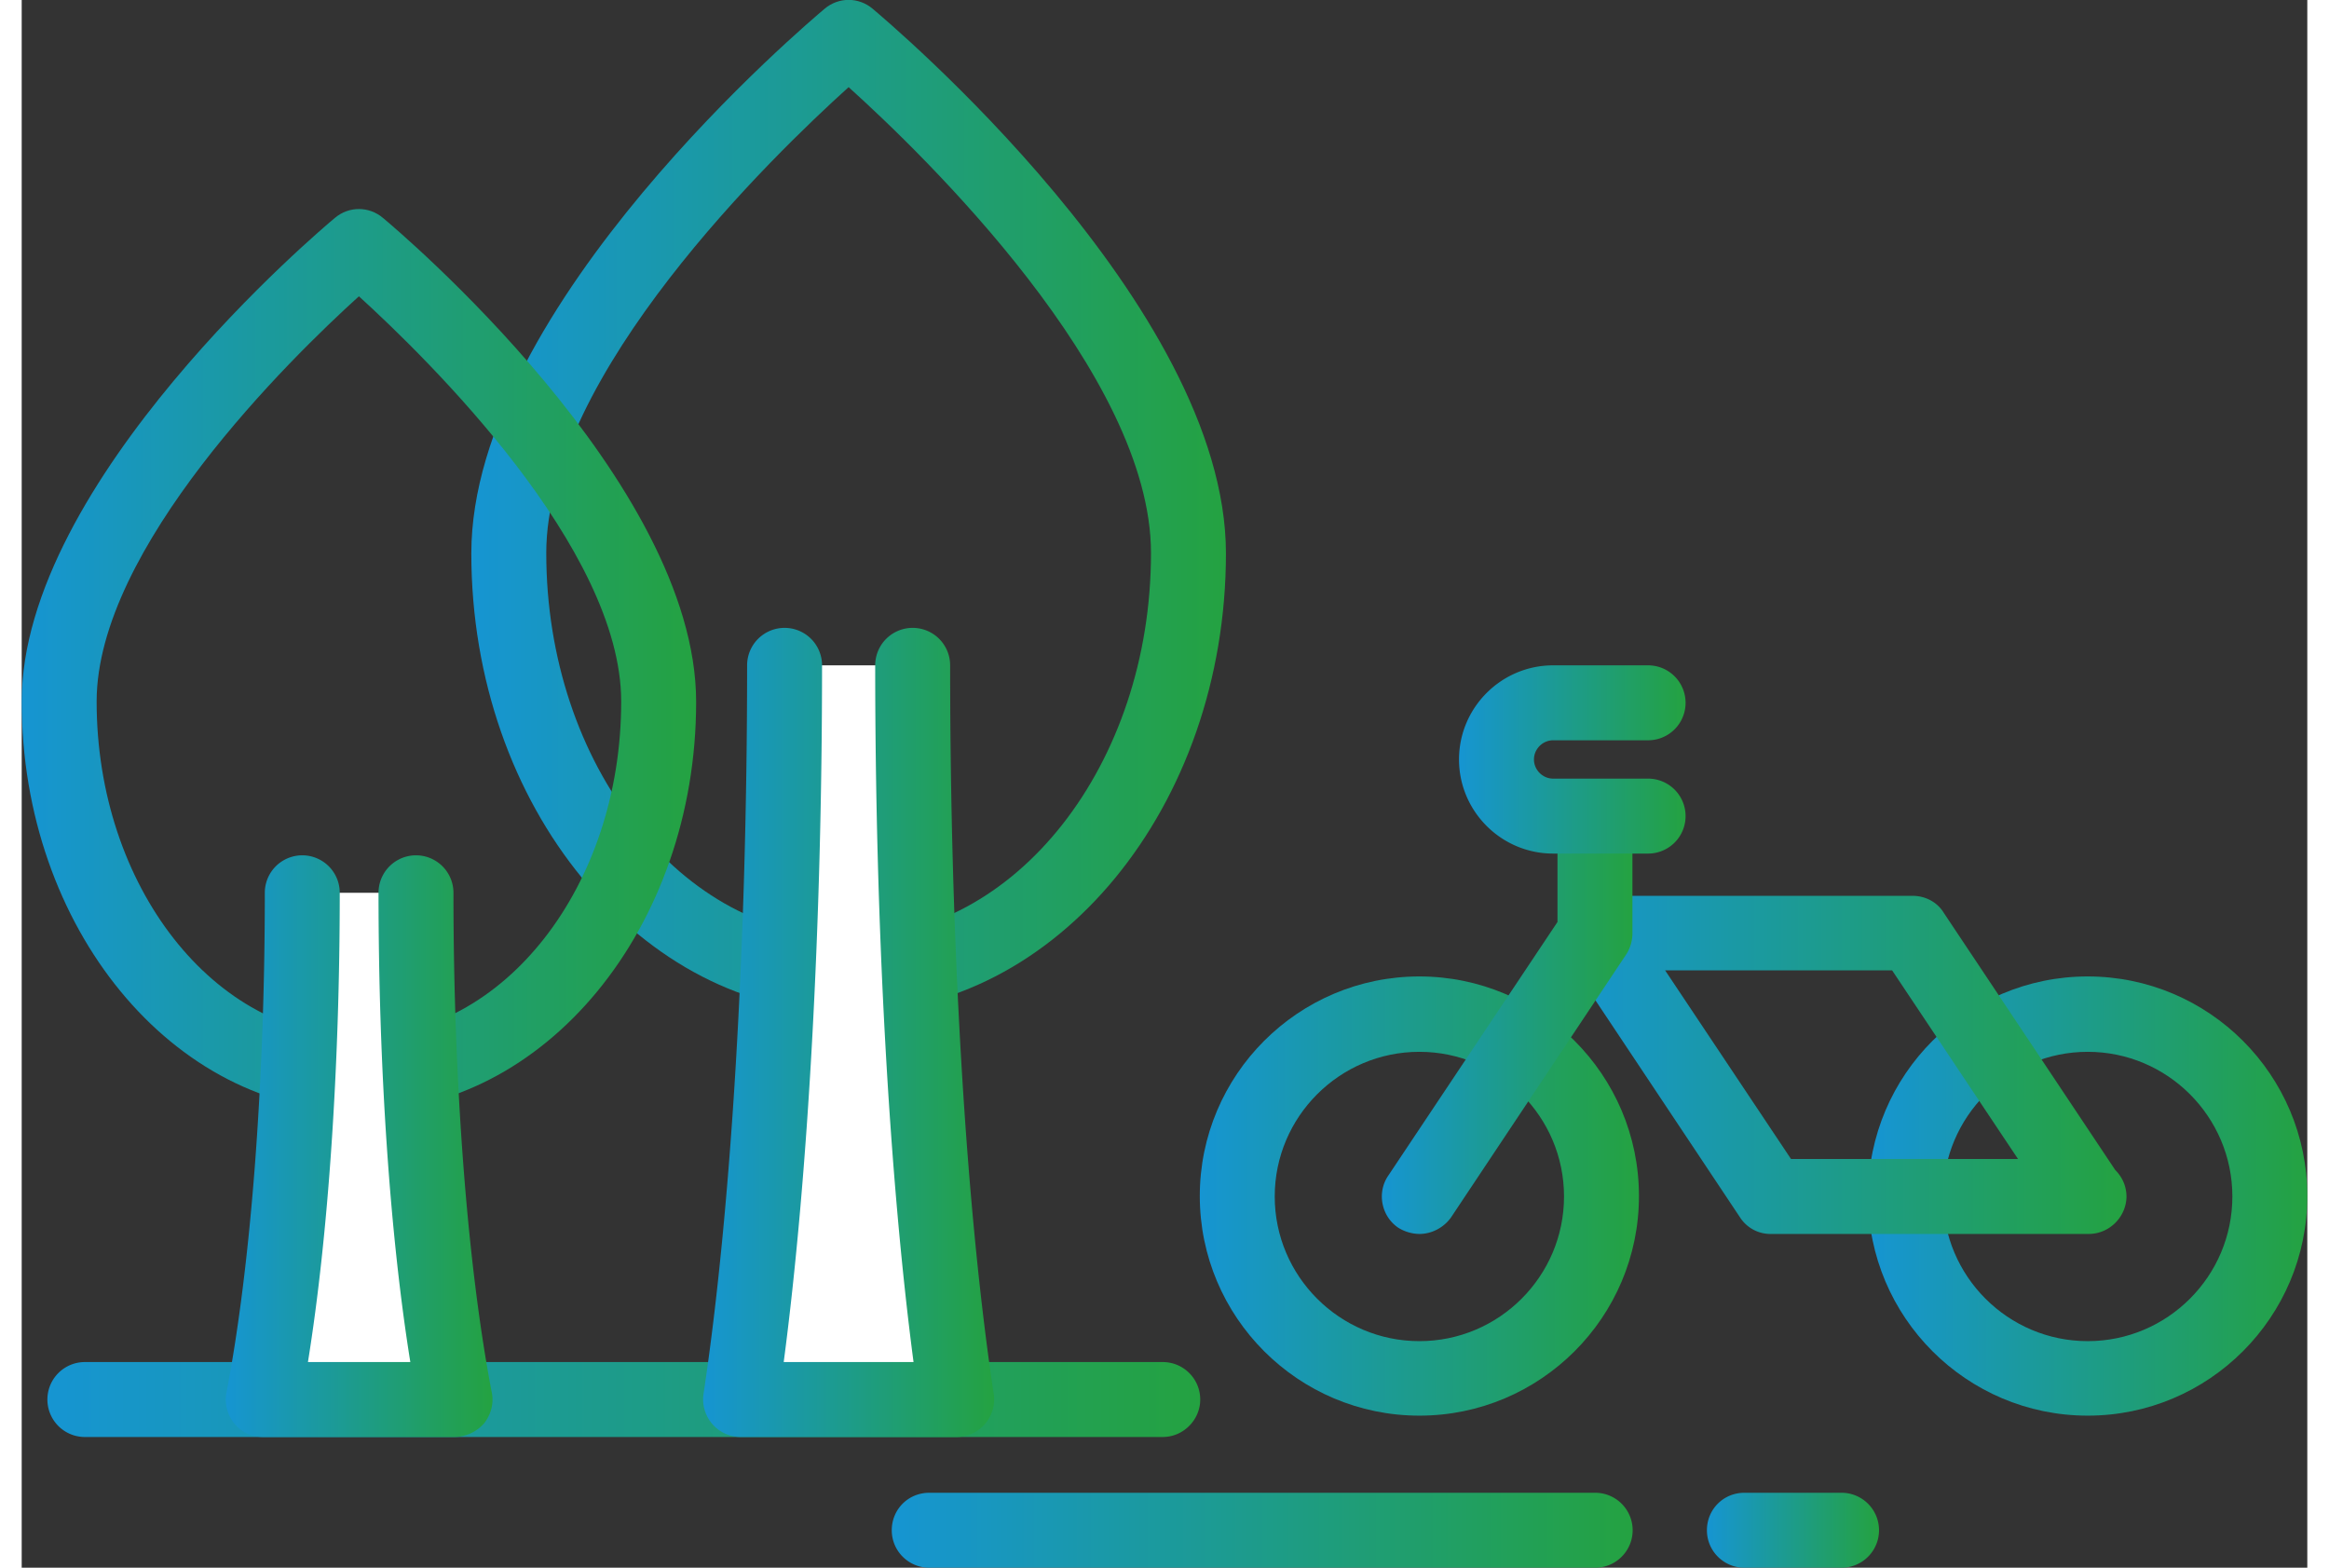<svg version="1.1" id="레이어_1" xmlns="http://www.w3.org/2000/svg" x="0" y="0" viewBox="0 0 52.46 35.98" xml:space="preserve" width="52" height="35"><rect x="0" y="0" width="52.46" height="35.98" fill="#333333" stroke="none"/><style>.st4{fill:#fff}</style><linearGradient id="SVGID_1_" gradientUnits="userSpaceOnUse" x1=".591" y1="32.12" x2="27.047" y2="32.12"><stop offset="0" stop-color="#1695d2"/><stop offset="1" stop-color="#24a241"/></linearGradient><path d="M26.19 32.98H1.45a.86.86 0 110-1.72h24.74c.47 0 .86.38.86.86 0 .47-.39.86-.86.86z" fill="url(#SVGID_1_)"/><linearGradient id="SVGID_2_" gradientUnits="userSpaceOnUse" x1="19.968" y1="35.119" x2="36.974" y2="35.119"><stop offset="0" stop-color="#1695d2"/><stop offset="1" stop-color="#24a241"/></linearGradient><path d="M36.11 35.98H20.83c-.47 0-.86-.38-.86-.86s.38-.86.86-.86h15.29a.86.86 0 11-.01 1.72z" fill="url(#SVGID_2_)"/><linearGradient id="SVGID_3_" gradientUnits="userSpaceOnUse" x1="38.68" y1="35.119" x2="42.626" y2="35.119"><stop offset="0" stop-color="#1695d2"/><stop offset="1" stop-color="#24a241"/></linearGradient><path d="M41.77 35.98h-2.23c-.47 0-.86-.38-.86-.86s.38-.86.86-.86h2.23a.86.86 0 110 1.72z" fill="url(#SVGID_3_)"/><linearGradient id="SVGID_4_" gradientUnits="userSpaceOnUse" x1="10.319" y1="11.618" x2="27.637" y2="11.618"><stop offset="0" stop-color="#1695d2"/><stop offset="1" stop-color="#24a241"/></linearGradient><path d="M18.98 23.24c-4.77 0-8.66-4.73-8.66-10.54C10.32 7.01 18.1.48 18.43.2c.32-.27.78-.27 1.1 0 .33.28 8.11 6.81 8.11 12.5 0 5.81-3.89 10.54-8.66 10.54zm0-21.24c-1.73 1.56-6.94 6.6-6.94 10.69 0 4.87 3.11 8.82 6.94 8.82 3.83 0 6.94-3.96 6.94-8.82 0-4.09-5.21-9.13-6.94-10.69z" fill="url(#SVGID_4_)"/><path class="st4" d="M17.51 15.27c0 6.7-.39 12.71-1.01 16.85h4.96c-.62-4.14-1.01-10.15-1.01-16.85"/><linearGradient id="SVGID_5_" gradientUnits="userSpaceOnUse" x1="15.641" y1="23.694" x2="22.315" y2="23.694"><stop offset="0" stop-color="#1695d2"/><stop offset="1" stop-color="#24a241"/></linearGradient><path d="M21.46 32.98H16.5a.863.863 0 01-.85-.99c.64-4.25 1-10.34 1-16.72a.86.86 0 111.72 0c0 5.98-.32 11.74-.88 15.99h2.98c-.56-4.26-.88-10.01-.88-15.99a.86.86 0 111.72 0c0 6.38.36 12.48 1 16.72a.863.863 0 01-.85.99z" fill="url(#SVGID_5_)"/><linearGradient id="SVGID_6_" gradientUnits="userSpaceOnUse" x1="0" y1="15.154" x2="15.482" y2="15.154"><stop offset="0" stop-color="#1695d2"/><stop offset="1" stop-color="#24a241"/></linearGradient><path d="M7.74 25.51C3.47 25.51 0 21.29 0 16.1 0 11.04 6.9 5.24 7.19 5c.32-.27.78-.27 1.1 0 .29.24 7.19 6.04 7.19 11.11 0 5.18-3.47 9.4-7.74 9.4zm0-18.71c-1.58 1.43-6.02 5.78-6.02 9.3 0 4.24 2.7 7.69 6.02 7.69 3.32 0 6.02-3.45 6.02-7.69 0-3.52-4.44-7.86-6.02-9.3z" fill="url(#SVGID_6_)"/><path class="st4" d="M6.44 20.49c0 4.62-.35 8.77-.9 11.63h4.39c-.55-2.85-.9-7.01-.9-11.63"/><linearGradient id="SVGID_7_" gradientUnits="userSpaceOnUse" x1="4.684" y1="26.305" x2="10.797" y2="26.305"><stop offset="0" stop-color="#1695d2"/><stop offset="1" stop-color="#24a241"/></linearGradient><path d="M9.94 32.98h-4.4c-.26 0-.5-.11-.66-.31a.869.869 0 01-.18-.71c.56-2.91.88-7.09.88-11.47a.86.86 0 111.72 0c0 3.99-.26 7.85-.73 10.77h2.35c-.47-2.92-.73-6.77-.73-10.77a.86.86 0 111.72 0c0 4.38.32 8.56.88 11.47.05.25-.02.51-.18.71a.92.92 0 01-.67.31z" fill="url(#SVGID_7_)"/><linearGradient id="SVGID_8_" gradientUnits="userSpaceOnUse" x1="27.044" y1="27.456" x2="37.12" y2="27.456"><stop offset="0" stop-color="#1695d2"/><stop offset="1" stop-color="#24a241"/></linearGradient><path d="M32.08 32.49c-2.78 0-5.04-2.26-5.04-5.04 0-2.78 2.26-5.04 5.04-5.04s5.04 2.26 5.04 5.04c0 2.78-2.26 5.04-5.04 5.04zm0-8.35c-1.83 0-3.32 1.49-3.32 3.32 0 1.83 1.49 3.32 3.32 3.32 1.83 0 3.32-1.49 3.32-3.32 0-1.83-1.49-3.32-3.32-3.32z" fill="url(#SVGID_8_)"/><linearGradient id="SVGID_9_" gradientUnits="userSpaceOnUse" x1="42.381" y1="27.456" x2="52.457" y2="27.456"><stop offset="0" stop-color="#1695d2"/><stop offset="1" stop-color="#24a241"/></linearGradient><path d="M47.42 32.49c-2.78 0-5.04-2.26-5.04-5.04 0-2.78 2.26-5.04 5.04-5.04 2.78 0 5.04 2.26 5.04 5.04 0 2.78-2.26 5.04-5.04 5.04zm0-8.35c-1.83 0-3.32 1.49-3.32 3.32 0 1.83 1.49 3.32 3.32 3.32 1.83 0 3.32-1.49 3.32-3.32 0-1.83-1.49-3.32-3.32-3.32z" fill="url(#SVGID_9_)"/><linearGradient id="SVGID_10_" gradientUnits="userSpaceOnUse" x1="35.255" y1="24.433" x2="48.302" y2="24.433"><stop offset="0" stop-color="#1695d2"/><stop offset="1" stop-color="#24a241"/></linearGradient><path d="M47.44 28.32h-7.29a.83.83 0 01-.71-.38l-4.03-6.05a.844.844 0 01-.04-.88c.15-.28.44-.45.76-.45h7.27c.29 0 .56.14.71.38l3.94 5.91c.16.16.26.37.26.62-.01.46-.39.85-.87.85zm-6.83-1.72h5.21l-2.89-4.33h-5.21l2.89 4.33z" fill="url(#SVGID_10_)"/><linearGradient id="SVGID_11_" gradientUnits="userSpaceOnUse" x1="31.222" y1="23.095" x2="36.974" y2="23.095"><stop offset="0" stop-color="#1695d2"/><stop offset="1" stop-color="#24a241"/></linearGradient><path d="M32.08 28.32a.95.95 0 01-.48-.14c-.39-.26-.5-.8-.24-1.19l3.89-5.83v-2.41a.86.86 0 111.72 0v2.67c0 .17-.05.34-.14.48l-4.03 6.05c-.17.23-.44.37-.72.37z" fill="url(#SVGID_11_)"/><linearGradient id="SVGID_12_" gradientUnits="userSpaceOnUse" x1="32.983" y1="17.432" x2="38.186" y2="17.432"><stop offset="0" stop-color="#1695d2"/><stop offset="1" stop-color="#24a241"/></linearGradient><path d="M37.33 19.59h-2.18c-1.19 0-2.16-.97-2.16-2.16 0-1.19.97-2.16 2.16-2.16h2.18a.86.86 0 110 1.72h-2.18c-.24 0-.44.2-.44.44s.2.44.44.44h2.18a.86.86 0 110 1.72z" fill="url(#SVGID_12_)"/></svg>